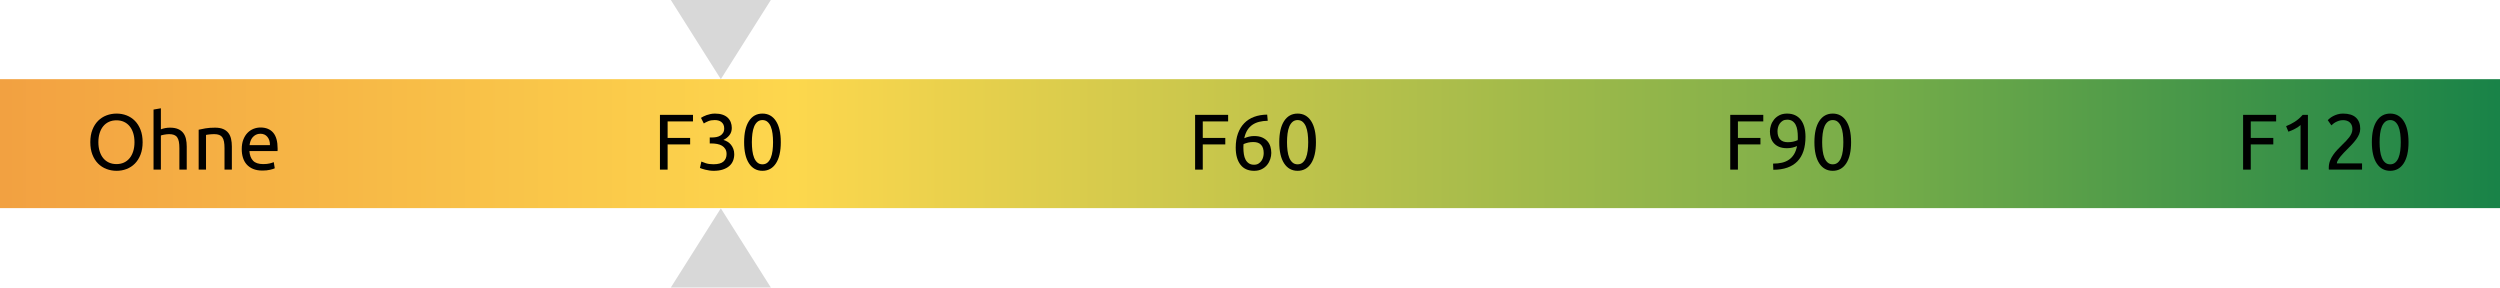 <?xml version="1.0" encoding="UTF-8"?>
<svg width="600px" height="69px" viewBox="0 0 600 69" version="1.1" xmlns="http://www.w3.org/2000/svg" xmlns:xlink="http://www.w3.org/1999/xlink">
    <!-- Generator: Sketch 52.4 (67378) - http://www.bohemiancoding.com/sketch -->
    <title>Bauquali-SD2-3</title>
    <desc>Created with Sketch.</desc>
    <defs>
        <linearGradient x1="0%" y1="50%" x2="100%" y2="50%" id="linearGradient-1">
            <stop stop-color="#F2A041" offset="0%"></stop>
            <stop stop-color="#FDD74D" offset="31.93%"></stop>
            <stop stop-color="#75AC49" offset="75.264%"></stop>
            <stop stop-color="#178248" offset="100%"></stop>
        </linearGradient>
    </defs>
    <g id="Page-1" stroke="none" stroke-width="1" fill="none" fill-rule="evenodd">
        <g id="Bauquali-SD2" transform="translate(0, -168)">
            <g id="Bauquali-SD2-3" transform="translate(0, 168)">
                <g id="2" transform="translate(0, 19)">
                    <g id="Group-38">
                        <polygon id="Fill-1" fill="url(#linearGradient-1)" points="0 30.948 600 30.948 600 0 0 0"></polygon>
                        <g id="Group-37" transform="translate(20.965, 6.988)" fill="#000000">
                            <path d="M2.643,8.14 C2.643,8.936 2.744,9.66 2.947,10.311 C3.149,10.963 3.437,11.516 3.81,11.971 C4.183,12.427 4.638,12.778 5.176,13.025 C5.713,13.271 6.316,13.394 6.987,13.394 C7.657,13.394 8.258,13.271 8.789,13.025 C9.32,12.778 9.773,12.427 10.146,11.971 C10.518,11.516 10.806,10.963 11.009,10.311 C11.211,9.66 11.312,8.936 11.312,8.14 C11.312,7.343 11.211,6.619 11.009,5.967 C10.806,5.316 10.518,4.763 10.146,4.308 C9.773,3.853 9.32,3.501 8.789,3.255 C8.258,3.008 7.657,2.884 6.987,2.884 C6.316,2.884 5.713,3.008 5.176,3.255 C4.638,3.501 4.183,3.853 3.81,4.308 C3.437,4.763 3.149,5.316 2.947,5.967 C2.744,6.619 2.643,7.343 2.643,8.14 M0.709,8.14 C0.709,7.014 0.875,6.021 1.211,5.162 C1.546,4.301 2.002,3.584 2.578,3.008 C3.153,2.433 3.823,2.001 4.587,1.709 C5.353,1.419 6.165,1.273 7.025,1.273 C7.872,1.273 8.672,1.419 9.424,1.709 C10.177,2.001 10.838,2.433 11.407,3.008 C11.976,3.584 12.428,4.301 12.763,5.162 C13.098,6.021 13.266,7.014 13.266,8.14 C13.266,9.265 13.098,10.257 12.763,11.117 C12.428,11.978 11.976,12.695 11.407,13.271 C10.838,13.846 10.177,14.279 9.424,14.569 C8.672,14.861 7.872,15.006 7.025,15.006 C6.165,15.006 5.353,14.861 4.587,14.569 C3.823,14.279 3.153,13.846 2.578,13.271 C2.002,12.695 1.546,11.978 1.211,11.117 C0.875,10.257 0.709,9.265 0.709,8.14" id="Fill-3"></path>
                            <path d="M15.884,14.722 L15.884,0.306 L17.648,0.002 L17.648,5.048 C17.976,4.922 18.328,4.823 18.7,4.754 C19.073,4.684 19.443,4.649 19.81,4.649 C20.594,4.649 21.246,4.76 21.764,4.981 C22.282,5.202 22.696,5.512 23.006,5.911 C23.316,6.309 23.534,6.787 23.661,7.343 C23.788,7.9 23.85,8.513 23.85,9.183 L23.85,14.722 L22.086,14.722 L22.086,9.562 C22.086,8.955 22.045,8.437 21.963,8.007 C21.881,7.577 21.745,7.229 21.555,6.963 C21.366,6.698 21.112,6.506 20.797,6.384 C20.48,6.265 20.088,6.205 19.62,6.205 C19.431,6.205 19.234,6.217 19.032,6.243 C18.83,6.268 18.637,6.297 18.454,6.329 C18.271,6.36 18.106,6.394 17.961,6.432 C17.816,6.47 17.711,6.502 17.648,6.527 L17.648,14.722 L15.884,14.722 Z" id="Fill-5"></path>
                            <path d="M26.714,5.143 C27.119,5.041 27.656,4.934 28.327,4.82 C28.996,4.707 29.768,4.65 30.641,4.65 C31.424,4.65 32.076,4.76 32.594,4.981 C33.113,5.203 33.527,5.512 33.836,5.912 C34.147,6.309 34.365,6.786 34.491,7.343 C34.618,7.9 34.681,8.513 34.681,9.183 L34.681,14.722 L32.917,14.722 L32.917,9.562 C32.917,8.954 32.876,8.437 32.793,8.007 C32.711,7.577 32.576,7.229 32.386,6.963 C32.196,6.698 31.943,6.506 31.627,6.385 C31.311,6.265 30.918,6.204 30.451,6.204 C30.261,6.204 30.065,6.211 29.863,6.224 C29.66,6.237 29.468,6.252 29.285,6.271 C29.101,6.29 28.937,6.313 28.792,6.337 C28.646,6.364 28.541,6.382 28.478,6.395 L28.478,14.722 L26.714,14.722 L26.714,5.143 Z" id="Fill-7"></path>
                            <path d="M43.823,8.842 C43.836,8.044 43.637,7.39 43.225,6.878 C42.815,6.367 42.249,6.11 41.528,6.11 C41.123,6.11 40.767,6.189 40.456,6.347 C40.147,6.506 39.884,6.71 39.669,6.963 C39.455,7.216 39.287,7.507 39.166,7.835 C39.046,8.165 38.968,8.499 38.93,8.842 L43.823,8.842 Z M37.052,9.809 C37.052,8.937 37.179,8.175 37.431,7.523 C37.684,6.872 38.019,6.331 38.436,5.902 C38.854,5.471 39.334,5.149 39.878,4.934 C40.421,4.719 40.978,4.612 41.547,4.612 C42.875,4.612 43.892,5.026 44.601,5.854 C45.309,6.682 45.663,7.944 45.663,9.638 L45.663,9.932 C45.663,10.053 45.656,10.162 45.644,10.264 L38.892,10.264 C38.968,11.288 39.265,12.065 39.783,12.597 C40.301,13.129 41.111,13.394 42.211,13.394 C42.83,13.394 43.352,13.34 43.777,13.232 C44.2,13.126 44.518,13.022 44.734,12.92 L44.981,14.398 C44.765,14.513 44.39,14.633 43.851,14.76 C43.314,14.886 42.704,14.948 42.021,14.948 C41.161,14.948 40.418,14.819 39.792,14.561 C39.166,14.302 38.651,13.943 38.247,13.488 C37.841,13.033 37.542,12.493 37.346,11.867 C37.15,11.241 37.052,10.555 37.052,9.809 Z" id="Fill-9"></path>
                            <polygon id="Fill-11" points="137.423 14.722 137.423 1.576 145.352 1.576 145.352 3.151 139.263 3.151 139.263 7.115 144.669 7.115 144.669 8.671 139.263 8.671 139.263 14.722"></polygon>
                            <path d="M150.265,13.432 C151.39,13.432 152.196,13.21 152.683,12.768 C153.17,12.326 153.413,11.732 153.413,10.985 C153.413,10.504 153.313,10.099 153.11,9.771 C152.907,9.442 152.642,9.18 152.313,8.984 C151.985,8.788 151.601,8.649 151.165,8.567 C150.729,8.484 150.284,8.443 149.828,8.443 L149.373,8.443 L149.373,7.001 L149.999,7.001 C150.315,7.001 150.641,6.969 150.975,6.907 C151.311,6.843 151.617,6.73 151.896,6.565 C152.174,6.401 152.402,6.176 152.579,5.891 C152.756,5.607 152.844,5.25 152.844,4.82 C152.844,4.467 152.781,4.163 152.655,3.91 C152.528,3.657 152.361,3.448 152.153,3.284 C151.944,3.12 151.703,3.003 151.431,2.932 C151.159,2.863 150.872,2.828 150.568,2.828 C149.961,2.828 149.446,2.917 149.022,3.094 C148.598,3.271 148.241,3.454 147.951,3.644 L147.268,2.297 C147.419,2.196 147.612,2.086 147.847,1.966 C148.08,1.846 148.343,1.734 148.633,1.633 C148.924,1.533 149.237,1.447 149.573,1.378 C149.907,1.308 150.259,1.273 150.625,1.273 C151.321,1.273 151.921,1.358 152.427,1.529 C152.932,1.699 153.35,1.94 153.679,2.25 C154.008,2.56 154.254,2.927 154.419,3.35 C154.583,3.774 154.665,4.232 154.665,4.725 C154.665,5.408 154.469,5.993 154.077,6.479 C153.685,6.966 153.211,7.337 152.655,7.589 C152.996,7.691 153.325,7.836 153.641,8.026 C153.958,8.215 154.232,8.456 154.466,8.747 C154.7,9.038 154.89,9.372 155.035,9.752 C155.18,10.131 155.253,10.555 155.253,11.023 C155.253,11.592 155.156,12.12 154.96,12.607 C154.763,13.093 154.46,13.515 154.049,13.868 C153.638,14.222 153.122,14.5 152.503,14.703 C151.883,14.905 151.15,15.006 150.303,15.006 C149.973,15.006 149.636,14.981 149.287,14.93 C148.94,14.879 148.614,14.816 148.311,14.741 C148.007,14.665 147.742,14.589 147.514,14.513 C147.287,14.437 147.122,14.373 147.021,14.323 L147.362,12.787 C147.577,12.888 147.935,13.021 148.435,13.185 C148.934,13.35 149.544,13.432 150.265,13.432" id="Fill-13"></path>
                            <path d="M164.567,8.14 C164.567,7.418 164.526,6.736 164.443,6.091 C164.361,5.446 164.222,4.883 164.025,4.403 C163.83,3.922 163.568,3.54 163.239,3.255 C162.91,2.97 162.506,2.829 162.025,2.829 C161.545,2.829 161.139,2.97 160.811,3.255 C160.482,3.54 160.22,3.922 160.024,4.403 C159.827,4.883 159.689,5.446 159.607,6.091 C159.524,6.736 159.483,7.418 159.483,8.14 C159.483,8.861 159.524,9.543 159.607,10.188 C159.689,10.833 159.827,11.396 160.024,11.877 C160.22,12.358 160.482,12.739 160.811,13.025 C161.139,13.309 161.545,13.45 162.025,13.45 C162.506,13.45 162.91,13.309 163.239,13.025 C163.568,12.739 163.83,12.358 164.025,11.877 C164.222,11.396 164.361,10.833 164.443,10.188 C164.526,9.543 164.567,8.861 164.567,8.14 M157.624,8.14 C157.624,5.939 158.013,4.245 158.791,3.056 C159.569,1.868 160.646,1.273 162.025,1.273 C163.402,1.273 164.482,1.868 165.259,3.056 C166.037,4.245 166.425,5.939 166.425,8.14 C166.425,10.34 166.037,12.034 165.259,13.223 C164.482,14.411 163.402,15.006 162.025,15.006 C160.646,15.006 159.569,14.411 158.791,13.223 C158.013,12.034 157.624,10.34 157.624,8.14" id="Fill-15"></path>
                            <polygon id="Fill-17" points="265.859 14.722 265.859 1.576 273.787 1.576 273.787 3.151 267.699 3.151 267.699 7.115 273.105 7.115 273.105 8.671 267.699 8.671 267.699 14.722"></polygon>
                            <path d="M279.857,8.102 C279.414,8.102 279.004,8.143 278.624,8.224 C278.245,8.307 277.866,8.43 277.486,8.595 C277.473,8.735 277.464,8.876 277.457,9.021 C277.451,9.167 277.448,9.31 277.448,9.448 C277.448,10.005 277.486,10.53 277.562,11.023 C277.638,11.516 277.774,11.949 277.969,12.323 C278.166,12.696 278.428,12.992 278.757,13.213 C279.086,13.435 279.503,13.546 280.009,13.546 C280.426,13.546 280.78,13.457 281.071,13.28 C281.362,13.103 281.603,12.875 281.792,12.597 C281.982,12.32 282.118,12.019 282.199,11.697 C282.282,11.373 282.323,11.061 282.323,10.757 C282.323,9.898 282.118,9.24 281.707,8.785 C281.296,8.329 280.68,8.102 279.857,8.102 M275.608,9.448 C275.608,8.171 275.785,7.042 276.139,6.062 C276.493,5.083 276.996,4.257 277.647,3.587 C278.298,2.917 279.089,2.408 280.018,2.06 C280.947,1.713 281.994,1.533 283.158,1.52 L283.291,2.999 C282.545,3.011 281.865,3.093 281.252,3.246 C280.638,3.398 280.091,3.637 279.611,3.966 C279.129,4.295 278.725,4.722 278.397,5.247 C278.068,5.772 277.821,6.42 277.657,7.191 C277.985,7.039 278.356,6.914 278.766,6.812 C279.177,6.71 279.605,6.66 280.047,6.66 C280.793,6.66 281.426,6.774 281.944,7.001 C282.462,7.229 282.886,7.53 283.215,7.903 C283.543,8.275 283.781,8.705 283.926,9.193 C284.071,9.679 284.144,10.188 284.144,10.719 C284.144,11.201 284.061,11.694 283.898,12.199 C283.733,12.704 283.483,13.166 283.148,13.584 C282.812,14.001 282.387,14.342 281.868,14.608 C281.35,14.873 280.736,15.006 280.028,15.006 C278.586,15.006 277.489,14.513 276.737,13.527 C275.985,12.54 275.608,11.181 275.608,9.448" id="Fill-19"></path>
                            <path d="M293.002,8.14 C293.002,7.418 292.961,6.736 292.879,6.091 C292.796,5.446 292.657,4.883 292.462,4.403 C292.266,3.922 292.004,3.54 291.675,3.255 C291.346,2.97 290.941,2.829 290.46,2.829 C289.98,2.829 289.575,2.97 289.246,3.255 C288.918,3.54 288.655,3.922 288.459,4.403 C288.263,4.883 288.124,5.446 288.042,6.091 C287.959,6.736 287.918,7.418 287.918,8.14 C287.918,8.861 287.959,9.543 288.042,10.188 C288.124,10.833 288.263,11.396 288.459,11.877 C288.655,12.358 288.918,12.739 289.246,13.025 C289.575,13.309 289.98,13.45 290.46,13.45 C290.941,13.45 291.346,13.309 291.675,13.025 C292.004,12.739 292.266,12.358 292.462,11.877 C292.657,11.396 292.796,10.833 292.879,10.188 C292.961,9.543 293.002,8.861 293.002,8.14 M286.06,8.14 C286.06,5.939 286.449,4.245 287.226,3.056 C288.004,1.868 289.081,1.273 290.46,1.273 C291.839,1.273 292.917,1.868 293.695,3.056 C294.472,4.245 294.861,5.939 294.861,8.14 C294.861,10.34 294.472,12.034 293.695,13.223 C292.917,14.411 291.839,15.006 290.46,15.006 C289.081,15.006 288.004,14.411 287.226,13.223 C286.449,12.034 286.06,10.34 286.06,8.14" id="Fill-21"></path>
                            <polygon id="Fill-23" points="394.294 14.722 394.294 1.576 402.223 1.576 402.223 3.151 396.134 3.151 396.134 7.115 401.54 7.115 401.54 8.671 396.134 8.671 396.134 14.722"></polygon>
                            <path d="M408.103,8.14 C408.544,8.14 408.962,8.099 409.355,8.016 C409.746,7.934 410.126,7.811 410.493,7.647 C410.505,7.507 410.511,7.371 410.511,7.239 L410.511,6.83 C410.511,6.288 410.474,5.766 410.398,5.266 C410.322,4.766 410.186,4.33 409.99,3.958 C409.793,3.584 409.532,3.287 409.203,3.065 C408.874,2.845 408.456,2.734 407.951,2.734 C407.534,2.734 407.18,2.823 406.888,2.999 C406.598,3.176 406.358,3.401 406.168,3.672 C405.978,3.945 405.842,4.242 405.76,4.564 C405.677,4.886 405.636,5.2 405.636,5.502 C405.636,6.364 405.842,7.018 406.253,7.466 C406.664,7.915 407.28,8.14 408.103,8.14 M412.352,6.83 C412.352,9.436 411.703,11.405 410.407,12.739 C409.111,14.073 407.186,14.747 404.631,14.76 L404.575,13.279 C405.372,13.279 406.088,13.204 406.727,13.053 C407.366,12.901 407.925,12.657 408.407,12.322 C408.887,11.987 409.288,11.554 409.611,11.023 C409.933,10.491 410.17,9.84 410.322,9.069 C409.993,9.221 409.62,9.344 409.203,9.44 C408.786,9.533 408.356,9.58 407.913,9.58 C407.168,9.58 406.535,9.471 406.016,9.249 C405.497,9.028 405.074,8.731 404.746,8.358 C404.416,7.985 404.179,7.555 404.034,7.069 C403.888,6.58 403.816,6.072 403.816,5.54 C403.816,5.074 403.898,4.586 404.062,4.08 C404.226,3.575 404.476,3.113 404.812,2.696 C405.146,2.279 405.573,1.937 406.091,1.672 C406.611,1.406 407.223,1.273 407.931,1.273 C408.653,1.273 409.288,1.4 409.838,1.653 C410.388,1.905 410.849,2.272 411.223,2.753 C411.596,3.233 411.877,3.818 412.067,4.507 C412.256,5.197 412.352,5.97 412.352,6.83" id="Fill-25"></path>
                            <path d="M421.437,8.14 C421.437,7.418 421.396,6.736 421.313,6.091 C421.232,5.446 421.092,4.883 420.896,4.403 C420.7,3.922 420.438,3.54 420.109,3.255 C419.781,2.97 419.377,2.829 418.895,2.829 C418.415,2.829 418.01,2.97 417.681,3.255 C417.352,3.54 417.09,3.922 416.894,4.403 C416.698,4.883 416.558,5.446 416.476,6.091 C416.395,6.736 416.354,7.418 416.354,8.14 C416.354,8.861 416.395,9.543 416.476,10.188 C416.558,10.833 416.698,11.396 416.894,11.877 C417.09,12.358 417.352,12.739 417.681,13.025 C418.01,13.309 418.415,13.45 418.895,13.45 C419.377,13.45 419.781,13.309 420.109,13.025 C420.438,12.739 420.7,12.358 420.896,11.877 C421.092,11.396 421.232,10.833 421.313,10.188 C421.396,9.543 421.437,8.861 421.437,8.14 M414.495,8.14 C414.495,5.939 414.884,4.245 415.662,3.056 C416.439,1.868 417.517,1.273 418.895,1.273 C420.273,1.273 421.351,1.868 422.129,3.056 C422.908,4.245 423.296,5.939 423.296,8.14 C423.296,10.34 422.908,12.034 422.129,13.223 C421.351,14.411 420.273,15.006 418.895,15.006 C417.517,15.006 416.439,14.411 415.662,13.223 C414.884,12.034 414.495,10.34 414.495,8.14" id="Fill-27"></path>
                            <polygon id="Fill-29" points="517.38 14.722 517.38 1.576 525.308 1.576 525.308 3.151 519.22 3.151 519.22 7.115 524.626 7.115 524.626 8.671 519.22 8.671 519.22 14.722"></polygon>
                            <path d="M527.699,4.289 C528.418,4.011 529.12,3.653 529.803,3.218 C530.487,2.78 531.113,2.234 531.681,1.576 L532.934,1.576 L532.934,14.721 L531.17,14.721 L531.17,4.023 C531.017,4.163 530.83,4.309 530.61,4.459 C530.388,4.611 530.148,4.757 529.888,4.896 C529.629,5.036 529.358,5.168 529.073,5.294 C528.789,5.421 528.513,5.529 528.249,5.617 L527.699,4.289 Z" id="Fill-31"></path>
                            <path d="M545.49,4.934 C545.49,5.389 545.397,5.829 545.216,6.252 C545.031,6.676 544.788,7.094 544.485,7.504 C544.18,7.915 543.84,8.321 543.461,8.718 C543.081,9.116 542.702,9.506 542.323,9.885 C542.107,10.1 541.857,10.353 541.574,10.644 C541.289,10.934 541.02,11.238 540.767,11.554 C540.515,11.87 540.303,12.174 540.131,12.465 C539.961,12.755 539.876,13.009 539.876,13.223 L545.927,13.223 L545.927,14.722 L537.96,14.722 C537.947,14.646 537.941,14.569 537.941,14.494 L537.941,14.286 C537.941,13.691 538.039,13.138 538.234,12.625 C538.431,12.113 538.687,11.63 539.003,11.175 C539.319,10.72 539.673,10.289 540.064,9.885 C540.457,9.481 540.843,9.088 541.223,8.708 C541.539,8.405 541.839,8.105 542.124,7.807 C542.408,7.511 542.66,7.213 542.883,6.916 C543.102,6.618 543.28,6.313 543.413,5.995 C543.545,5.68 543.612,5.344 543.612,4.991 C543.612,4.612 543.552,4.289 543.432,4.024 C543.311,3.757 543.15,3.538 542.948,3.36 C542.746,3.182 542.509,3.053 542.237,2.97 C541.965,2.889 541.678,2.848 541.374,2.848 C541.007,2.848 540.672,2.899 540.369,2.999 C540.064,3.1 539.794,3.217 539.553,3.35 C539.313,3.483 539.11,3.622 538.945,3.767 C538.781,3.913 538.655,4.024 538.567,4.1 L537.693,2.848 C537.809,2.721 537.979,2.566 538.206,2.382 C538.435,2.2 538.706,2.026 539.022,1.861 C539.338,1.697 539.692,1.558 540.084,1.444 C540.477,1.33 540.899,1.273 541.355,1.273 C542.733,1.273 543.767,1.592 544.456,2.231 C545.146,2.87 545.49,3.771 545.49,4.934" id="Fill-33"></path>
                            <path d="M555.221,8.14 C555.221,7.418 555.18,6.736 555.098,6.091 C555.015,5.446 554.876,4.883 554.681,4.403 C554.484,3.922 554.223,3.54 553.893,3.255 C553.565,2.97 553.161,2.829 552.679,2.829 C552.199,2.829 551.794,2.97 551.465,3.255 C551.136,3.54 550.874,3.922 550.678,4.403 C550.482,4.883 550.342,5.446 550.26,6.091 C550.179,6.736 550.138,7.418 550.138,8.14 C550.138,8.861 550.179,9.543 550.26,10.188 C550.342,10.833 550.482,11.396 550.678,11.877 C550.874,12.358 551.136,12.739 551.465,13.025 C551.794,13.309 552.199,13.45 552.679,13.45 C553.161,13.45 553.565,13.309 553.893,13.025 C554.223,12.739 554.484,12.358 554.681,11.877 C554.876,11.396 555.015,10.833 555.098,10.188 C555.18,9.543 555.221,8.861 555.221,8.14 M548.28,8.14 C548.28,5.939 548.668,4.245 549.446,3.056 C550.223,1.868 551.301,1.273 552.679,1.273 C554.057,1.273 555.135,1.868 555.913,3.056 C556.692,4.245 557.08,5.939 557.08,8.14 C557.08,10.34 556.692,12.034 555.913,13.223 C555.135,14.411 554.057,15.006 552.679,15.006 C551.301,15.006 550.223,14.411 549.446,13.223 C548.668,12.034 548.28,10.34 548.28,8.14" id="Fill-35"></path>
                        </g>
                    </g>
                </g>
                <polygon id="Triangle-Copy-2" fill="#D8D8D8" fill-rule="nonzero" transform="translate(173, 9.5) rotate(-180) translate(-173, -9.5) " points="173 0 185 19 161 19"></polygon>
                <polygon id="Triangle-Copy-3" fill="#D8D8D8" fill-rule="nonzero" transform="translate(173, 59.5) scale(1, -1) rotate(-180) translate(-173, -59.5) " points="173 50 185 69 161 69"></polygon>
            </g>
        </g>
    </g>
</svg>